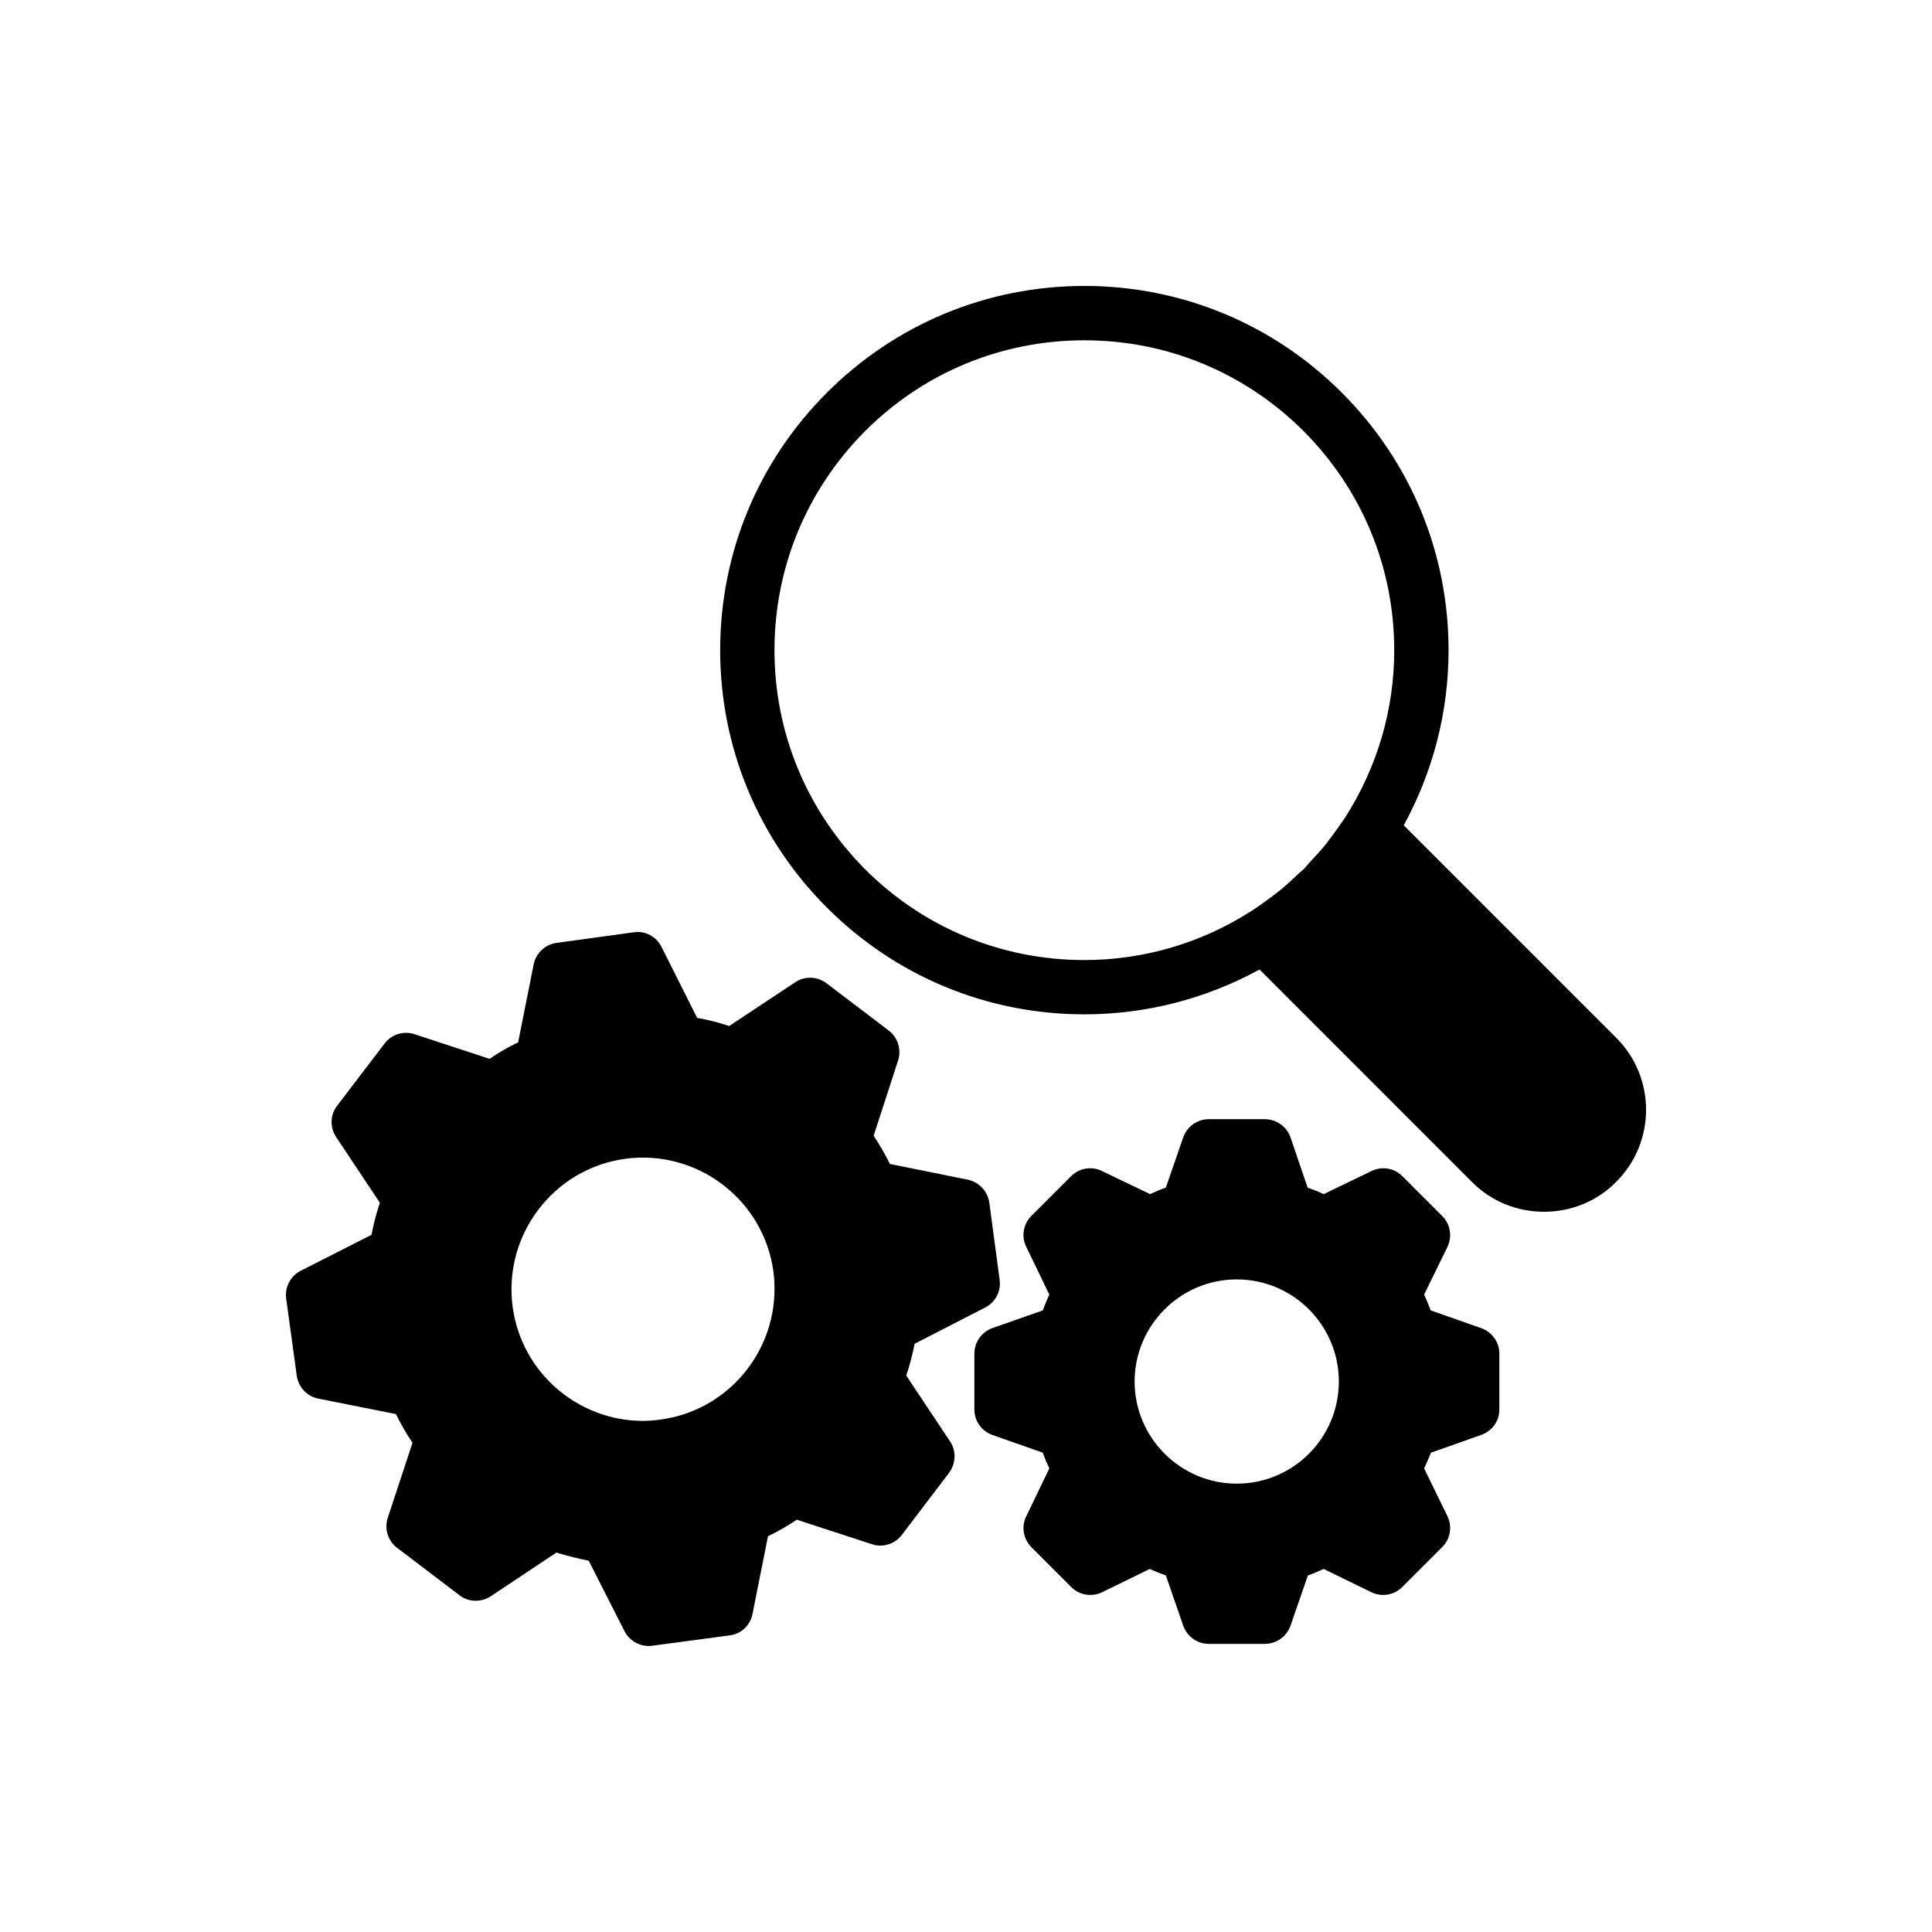 <?xml version="1.0" encoding="UTF-8"?>
<!-- Uploaded to: SVG Find, www.svgrepo.com, Generator: SVG Find Mixer Tools -->
<svg fill="#000000" width="800px" height="800px" version="1.1" viewBox="144 144 512 512" xmlns="http://www.w3.org/2000/svg">
 <g>
  <path d="m536.45 495.94-13.316-4.676c-0.504-1.367-1.078-2.809-1.727-4.176l6.191-12.668c1.297-2.734 0.793-6.047-1.438-8.203l-10.508-10.508c-2.16-2.16-5.398-2.734-8.203-1.367l-12.668 6.117c-1.367-0.648-2.805-1.227-4.246-1.727l-4.535-13.316c-1.008-2.879-3.742-4.82-6.836-4.82h-14.828c-3.023 0-5.758 1.945-6.766 4.82l-4.606 13.316c-1.438 0.504-2.805 1.078-4.176 1.727l-12.738-6.117c-2.734-1.367-6.047-0.789-8.203 1.367l-10.508 10.508c-2.16 2.156-2.734 5.469-1.367 8.203l6.117 12.668c-0.648 1.367-1.223 2.809-1.727 4.176l-13.316 4.676c-2.879 1.008-4.82 3.742-4.82 6.766v14.828c0 3.098 1.945 5.758 4.82 6.766l13.316 4.68c0.504 1.438 1.078 2.805 1.727 4.172l-6.117 12.668c-1.367 2.734-0.793 6.043 1.367 8.203l10.508 10.508c2.16 2.231 5.469 2.734 8.203 1.438l12.668-6.188c1.367 0.648 2.809 1.223 4.246 1.727l4.606 13.312c1.008 2.879 3.742 4.824 6.766 4.824h14.828c3.094 0 5.828-1.945 6.836-4.824l4.606-13.312c1.441-0.504 2.805-1.082 4.176-1.727l12.668 6.188c2.734 1.297 6.047 0.793 8.203-1.438l10.508-10.508c2.231-2.16 2.734-5.469 1.438-8.203l-6.191-12.668c0.648-1.367 1.223-2.734 1.801-4.172l13.242-4.68c2.949-1.008 4.894-3.668 4.894-6.766v-14.828c0-3.023-1.945-5.758-4.894-6.766zm-64.703 41.242c-14.898 0-27.062-12.164-27.062-27.062 0-14.898 12.164-27.062 27.062-27.062 14.969 0 27.062 12.164 27.062 27.062 0 14.898-12.094 27.062-27.062 27.062z"/>
  <path d="m384.16 508.53c0.938-2.734 1.656-5.543 2.231-8.422l18.641-9.574c2.734-1.367 4.316-4.32 3.887-7.34l-2.734-20.438c-0.434-3.023-2.664-5.469-5.688-6.117l-20.656-4.176c-1.223-2.519-2.734-5.039-4.316-7.484l6.477-19.938c0.938-2.879-0.07-6.117-2.445-7.914l-16.48-12.523c-2.445-1.871-5.828-2.016-8.348-0.289l-17.488 11.59c-2.809-0.938-5.613-1.656-8.492-2.16l-9.43-18.785c-1.367-2.734-4.32-4.391-7.414-3.887l-20.441 2.805c-3.023 0.434-5.469 2.734-6.047 5.758l-4.102 20.582c-2.664 1.297-5.184 2.734-7.559 4.391l-19.938-6.551c-2.949-0.938-6.117 0.07-7.918 2.519l-12.523 16.41c-1.871 2.375-2.016 5.758-0.289 8.348l11.586 17.418c-0.934 2.734-1.656 5.543-2.231 8.492l-18.711 9.5c-2.734 1.367-4.316 4.391-3.887 7.41l2.805 20.441c0.434 3.023 2.734 5.469 5.688 6.047l20.586 4.102c1.297 2.664 2.809 5.254 4.391 7.629l-6.551 19.863c-0.938 2.879 0 6.117 2.519 7.988l16.48 12.523c2.375 1.871 5.758 1.945 8.277 0.289l17.418-11.59c2.809 0.863 5.688 1.582 8.566 2.16l9.5 18.711c1.223 2.375 3.742 3.887 6.406 3.887 0.289 0 0.648 0 0.938-0.07l20.441-2.734c3.094-0.359 5.543-2.66 6.117-5.688l4.102-20.586c2.664-1.297 5.184-2.734 7.629-4.391l19.863 6.477c2.879 1.008 6.117 0 7.988-2.445l12.523-16.48c1.801-2.449 1.945-5.832 0.215-8.352zm-65.066 11.664c-1.582 0.215-3.168 0.359-4.68 0.359-17.199 0-32.172-12.738-34.547-30.156-2.59-19.07 10.797-36.703 29.797-39.297 19.074-2.59 36.707 10.797 39.297 29.867 0.215 1.586 0.289 3.168 0.289 4.68 0 17.129-12.664 32.168-30.156 34.547z"/>
  <path d="m572.29 419-56.281-56.285c7.699-14.105 11.875-29.941 11.875-46.422 0-25.766-10.078-50.02-28.285-68.23-18.211-18.211-42.465-28.285-68.23-28.285s-50.02 10.074-68.23 28.285c-18.207 18.211-28.285 42.465-28.285 68.23s10.078 50.02 28.285 68.23c18.211 18.211 42.465 28.285 68.23 28.285 16.48 0 32.316-4.176 46.422-11.875l56.281 56.285c5.254 5.324 12.164 7.914 19.145 7.914 6.91 0 13.82-2.59 19.074-7.914 10.578-10.508 10.578-27.711 0-38.219zm-71.758-58.441c-1.367 2.016-2.734 3.957-4.176 5.832-0.359 0.434-0.648 0.938-1.008 1.367-1.367 1.656-2.809 3.238-4.316 4.824-0.504 0.574-1.008 1.223-1.582 1.801-0.719 0.648-1.441 1.223-2.086 1.871-1.441 1.367-2.879 2.66-4.391 3.887-0.648 0.504-1.297 0.934-1.871 1.438-1.801 1.297-3.598 2.66-5.543 3.887-13.027 8.352-28.285 12.957-44.191 12.957-21.953 0-42.609-8.566-58.082-24.039-15.473-15.547-24.039-36.129-24.039-58.082s8.566-42.535 24.039-58.082c15.473-15.473 36.129-24.039 58.082-24.039s42.535 8.562 58.082 24.039c15.473 15.547 24.039 36.129 24.039 58.082-0.004 15.973-4.609 31.156-12.957 44.258z"/>
 </g>
</svg>